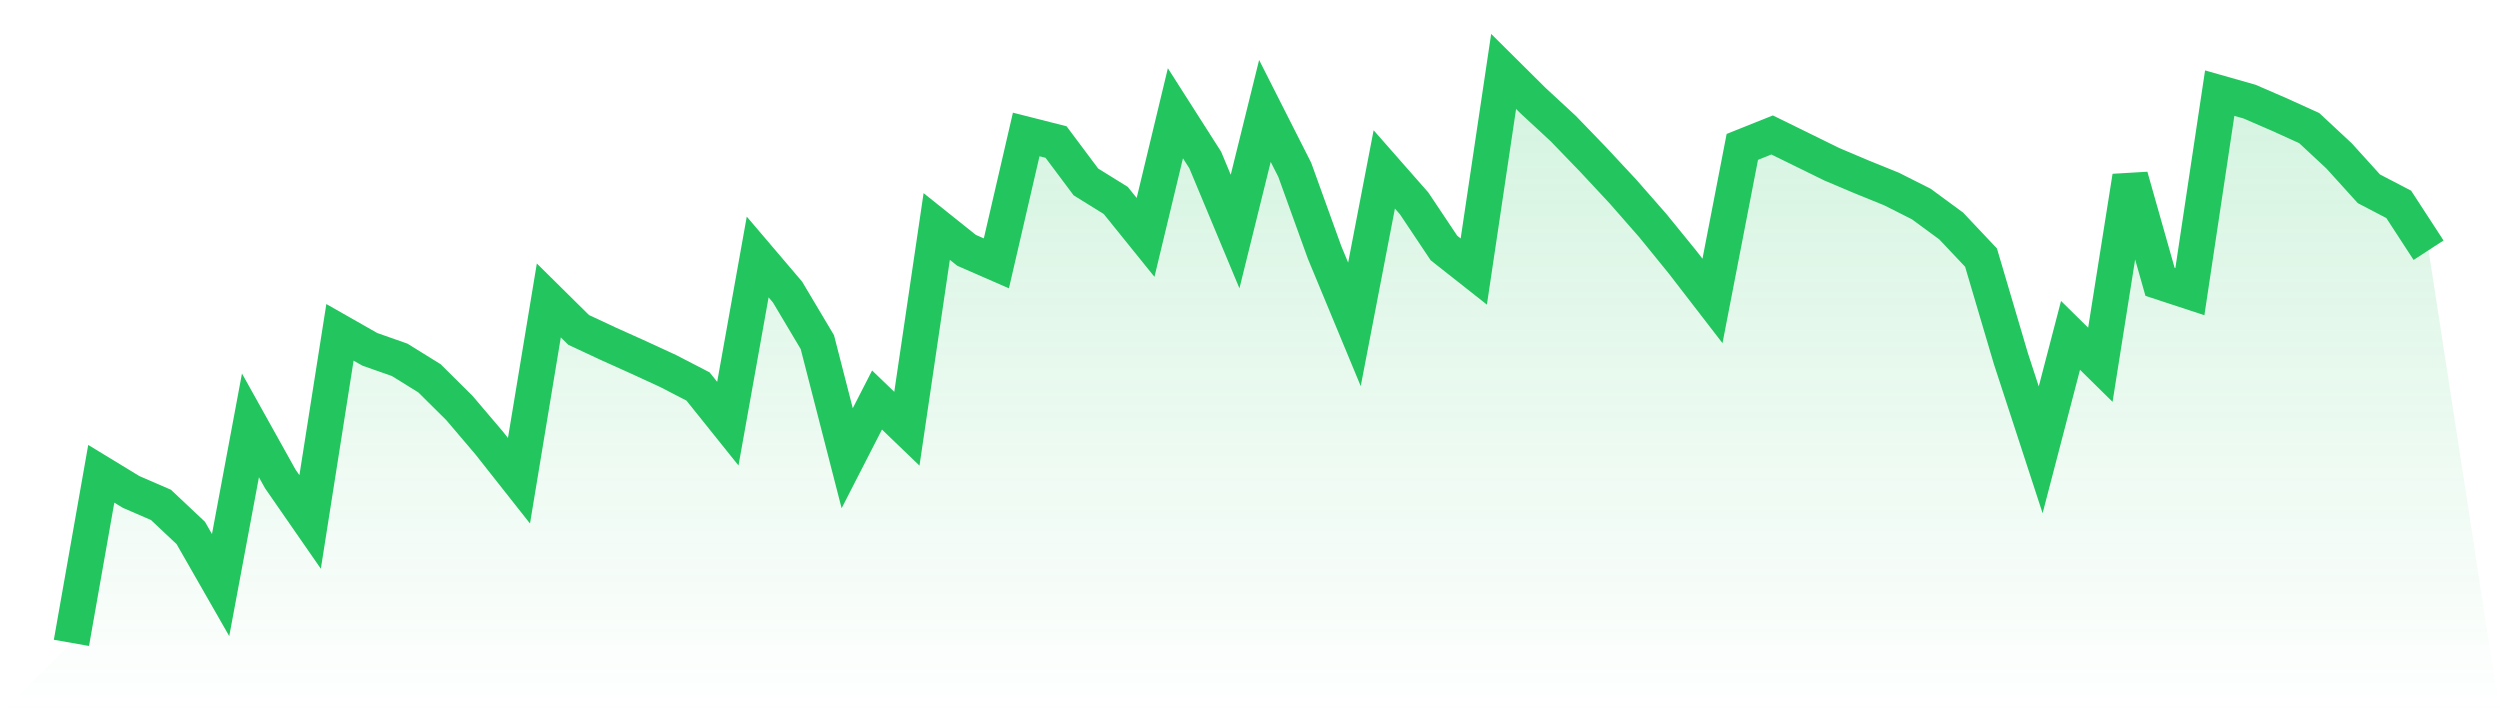 <svg viewBox="0 0 140 40" xmlns="http://www.w3.org/2000/svg">
<defs>
<linearGradient id="gradient" x1="0" x2="0" y1="0" y2="1">
<stop offset="0%" stop-color="#22c55e" stop-opacity="0.2"/>
<stop offset="100%" stop-color="#22c55e" stop-opacity="0"/>
</linearGradient>
</defs>
<path d="M4,36 L4,36 L5.671,26.531 L7.342,27.549 L9.013,28.273 L10.684,29.846 L12.354,32.764 L14.025,23.821 L15.696,26.819 L17.367,29.229 L19.038,18.611 L20.709,19.562 L22.38,20.15 L24.051,21.185 L25.722,22.842 L27.392,24.805 L29.063,26.921 L30.734,16.824 L32.405,18.476 L34.076,19.256 L35.747,20.008 L37.418,20.778 L39.089,21.643 L40.759,23.725 L42.43,14.391 L44.101,16.354 L45.772,19.16 L47.443,25.66 L49.114,22.401 L50.785,24.008 L52.456,12.683 L54.127,14.018 L55.797,14.748 L57.468,7.53 L59.139,7.954 L60.81,10.188 L62.481,11.224 L64.152,13.294 L65.823,6.342 L67.494,8.961 L69.165,12.966 L70.835,6.212 L72.506,9.51 L74.177,14.137 L75.848,18.164 L77.519,9.487 L79.19,11.388 L80.861,13.888 L82.532,15.206 L84.203,4 L85.873,5.657 L87.544,7.202 L89.215,8.933 L90.886,10.726 L92.557,12.632 L94.228,14.686 L95.899,16.852 L97.57,8.226 L99.24,7.558 L100.911,8.378 L102.582,9.199 L104.253,9.906 L105.924,10.584 L107.595,11.427 L109.266,12.655 L110.937,14.425 L112.608,20.076 L114.278,25.19 L115.949,18.781 L117.62,20.427 L119.291,9.889 L120.962,15.783 L122.633,16.332 L124.304,5.216 L125.975,5.691 L127.646,6.415 L129.316,7.173 L130.987,8.729 L132.658,10.573 L134.329,11.444 L136,14.012 L140,40 L0,40 z" fill="url(#gradient)"/>
<path d="M4,36 L4,36 L5.671,26.531 L7.342,27.549 L9.013,28.273 L10.684,29.846 L12.354,32.764 L14.025,23.821 L15.696,26.819 L17.367,29.229 L19.038,18.611 L20.709,19.562 L22.38,20.15 L24.051,21.185 L25.722,22.842 L27.392,24.805 L29.063,26.921 L30.734,16.824 L32.405,18.476 L34.076,19.256 L35.747,20.008 L37.418,20.778 L39.089,21.643 L40.759,23.725 L42.43,14.391 L44.101,16.354 L45.772,19.16 L47.443,25.66 L49.114,22.401 L50.785,24.008 L52.456,12.683 L54.127,14.018 L55.797,14.748 L57.468,7.53 L59.139,7.954 L60.81,10.188 L62.481,11.224 L64.152,13.294 L65.823,6.342 L67.494,8.961 L69.165,12.966 L70.835,6.212 L72.506,9.51 L74.177,14.137 L75.848,18.164 L77.519,9.487 L79.19,11.388 L80.861,13.888 L82.532,15.206 L84.203,4 L85.873,5.657 L87.544,7.202 L89.215,8.933 L90.886,10.726 L92.557,12.632 L94.228,14.686 L95.899,16.852 L97.57,8.226 L99.24,7.558 L100.911,8.378 L102.582,9.199 L104.253,9.906 L105.924,10.584 L107.595,11.427 L109.266,12.655 L110.937,14.425 L112.608,20.076 L114.278,25.19 L115.949,18.781 L117.62,20.427 L119.291,9.889 L120.962,15.783 L122.633,16.332 L124.304,5.216 L125.975,5.691 L127.646,6.415 L129.316,7.173 L130.987,8.729 L132.658,10.573 L134.329,11.444 L136,14.012" fill="none" stroke="#22c55e" stroke-width="2"/>
</svg>